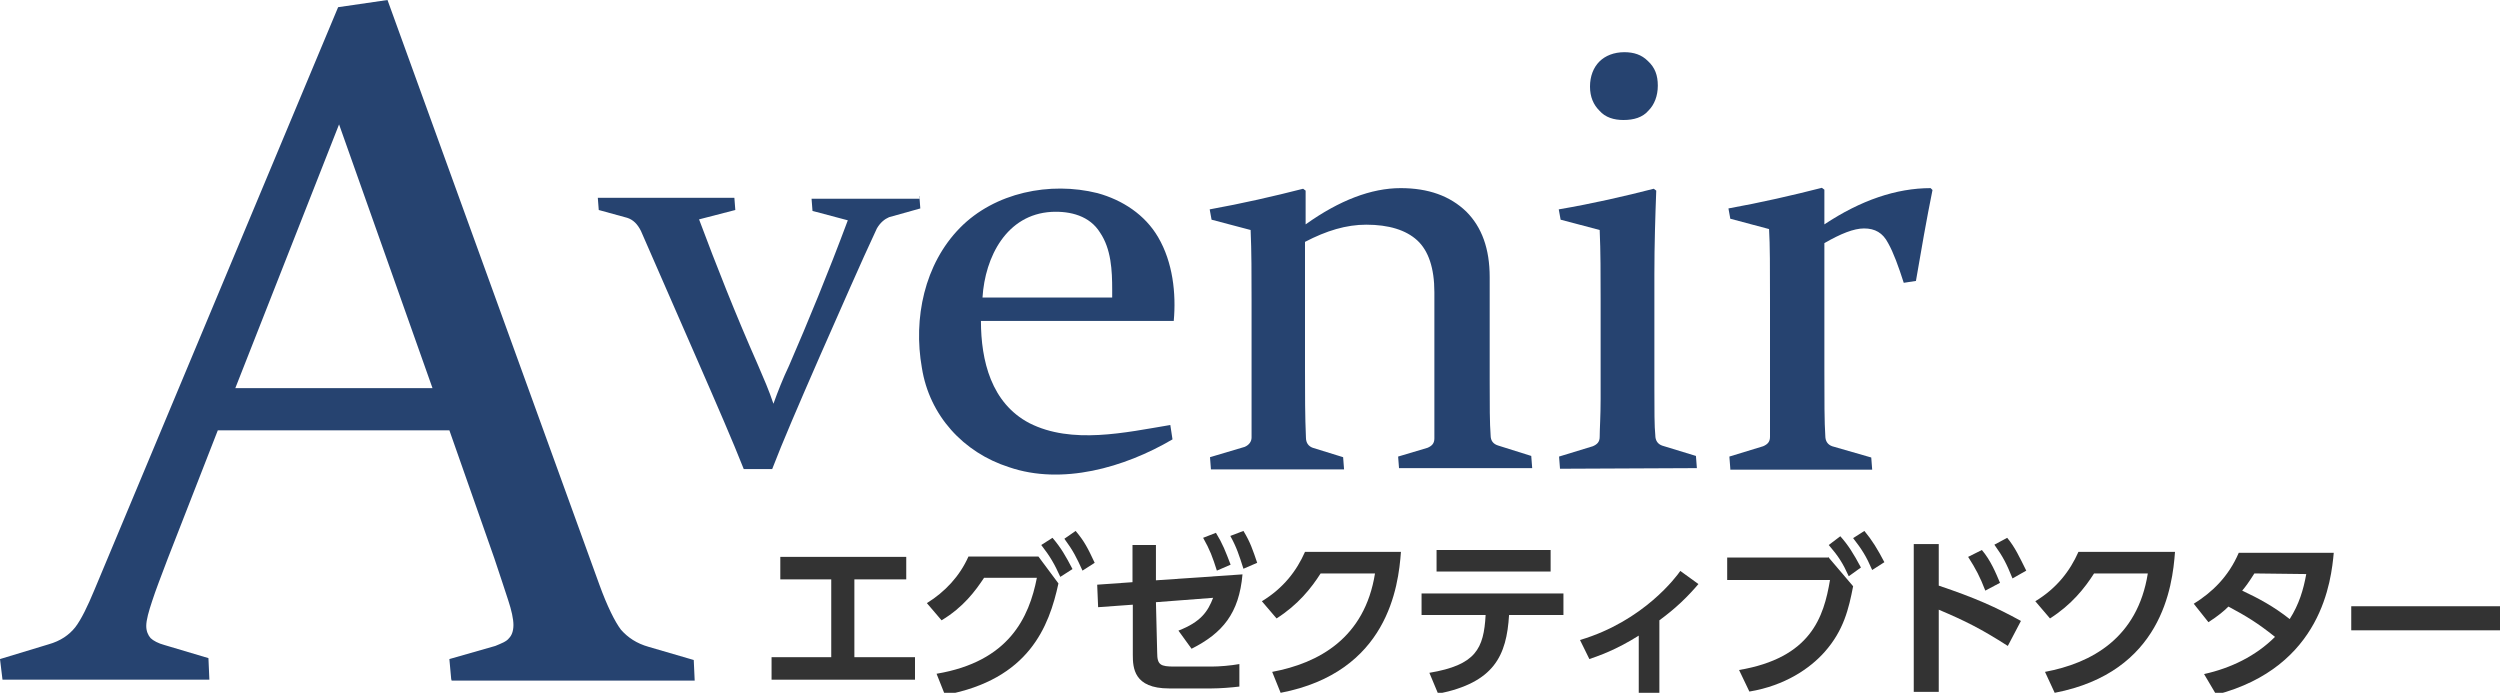 <?xml version="1.0" encoding="utf-8"?>
<!-- Generator: Adobe Illustrator 18.1.1, SVG Export Plug-In . SVG Version: 6.00 Build 0)  -->
<svg version="1.1" id="レイヤー_1" xmlns="http://www.w3.org/2000/svg" xmlns:xlink="http://www.w3.org/1999/xlink" x="0px"
	 y="0px" viewBox="0 0 800 221.7" enable-background="new 0 0 800 221.7" xml:space="preserve">
<g id="レイヤー_1_1_">
	<path fill="#264370" d="M144.4,217.5l-0.6-6.6l14.7-4.2c1.9-0.8,3.6-1.4,4.4-2.5c0.8-0.8,1.4-2.2,1.4-4.2c0-1.9-0.6-4.7-1.7-8
		c-1.1-3.3-2.5-7.7-4.4-13.3l-14.4-41H69.7l-16,41c-2.2,5.8-3.9,10.2-5,13.6c-1.1,3.3-1.9,6.1-1.9,8c0,1.7,0.6,3,1.4,3.9
		c0.8,0.8,2.5,1.7,4.4,2.2l14.1,4.2l0.3,6.9H0.8L0,210.9l15.5-4.7c3.9-1.1,6.6-3,8.6-5.5c1.9-2.5,3.9-6.6,6.1-11.9l78-186.5L124,0
		l67.8,187.1c2.5,6.9,5,11.9,6.9,14.4c2.2,2.5,5,4.4,8.9,5.5l14.4,4.2l0.3,6.6h-77.8V217.5z M75.3,124.2h63.1l-29.9-84.4L75.3,124.2
		z"/>
	<path fill="#264370" d="M294.2,62.8l0.3,3.9l-10,2.8c-1.4,0.6-2.8,1.7-3.9,3.6c-5.3,11.3-11.3,25.2-18.3,41
		c-6.9,15.8-11.9,27.4-15.2,36H238c-3.6-9.1-8.3-19.9-15.2-35.7C215.8,98.5,210,85,205.1,73.9c-1.1-2.2-2.5-3.6-4.4-4.2l-9.1-2.5
		l-0.3-3.9h43.7l0.3,3.9l-11.6,3c5.5,14.7,11.6,30.2,18.8,46.5c1.9,4.4,3.6,8.3,5,12.5c1.4-3.9,3-8,5-12.2
		c6.1-14.1,12.5-29.6,18.8-46.5l-11.3-3l-0.3-3.9h34.6V62.8z"/>
	<path fill="#264370" d="M375.2,140.6c-15.5,9.1-35.4,14.7-52.3,8.9c-14.7-4.7-25.5-16.6-27.9-31.8c-2.8-15.8,0.8-33.2,12.2-44.8
		c11.1-11.3,28.8-14.9,44-11.1c8,2.2,15.2,6.9,19.4,14.1c4.7,8,5.8,18,5,26.8h-61.7c0,12.7,3.3,26.3,15.5,32.7
		c13.6,6.9,30.7,3,45.1,0.6L375.2,140.6z M355.9,95.5v-2.8c0-6.1-0.3-13-3.9-18.3c-3.3-5.3-9.4-6.9-15.5-6.6
		c-14.4,0.8-21.3,14.4-22.1,27.4h41.5V95.5z"/>
	<path fill="#264370" d="M447.7,150l-0.3-3.9l9.4-2.8c1.4-0.6,2.2-1.4,2.2-3c0-0.8,0-2.8,0-5.8v-41c0-7.7-1.9-13.3-5.5-16.6
		s-9.1-5-16.3-5c-6.4,0-12.7,1.9-19.6,5.5v41c0,7.7,0,14.9,0.3,21.6c0,1.7,0.8,2.8,2.2,3.3l9.7,3l0.3,3.9h-42.6l-0.3-3.9l11.1-3.3
		c1.4-0.6,2.2-1.7,2.2-3c0-3.9,0-7.7,0-11.6V96.3c0-8.3,0-15.8-0.3-22.7l-12.5-3.3l-0.6-3.3c10.5-1.9,20.5-4.2,29.9-6.6l0.8,0.6
		v10.8c10.8-7.7,21-11.6,30.4-11.6c8.9,0,15.8,2.5,21,7.5c5,5,7.5,11.9,7.5,21v33.2c0,7.7,0,13.6,0.3,17.4c0,1.7,0.8,2.8,2.5,3.3
		l10.5,3.3l0.3,3.9h-42.6L447.7,150L447.7,150z"/>
	<path fill="#264370" d="M499.2,150l-0.3-3.9l10.8-3.3c1.4-0.6,2.2-1.4,2.2-3c0-2.5,0.3-6.6,0.3-12.2V96.3c0-8.3,0-15.8-0.3-22.7
		l-12.5-3.3l-0.6-3.3c11.1-1.9,21-4.2,30.4-6.6l0.8,0.6c-0.3,8-0.6,17.2-0.6,26.8v36c0,7.5,0,12.7,0.3,15.5c0,1.7,0.8,2.8,2.2,3.3
		l10.8,3.3l0.3,3.9L499.2,150L499.2,150z M530.5,27.4c0,3.3-1.1,6.1-3,8c-1.9,2.2-4.7,3-8,3c-3,0-5.8-0.8-7.7-3
		c-1.9-1.9-3-4.4-3-7.7s1.1-6.1,3-8s4.7-3,8-3c3,0,5.5,0.8,7.5,2.8C529.6,21.6,530.5,24.1,530.5,27.4"/>
	<path fill="#264370" d="M553.7,150l-0.3-3.9l10.8-3.3c1.4-0.6,2.2-1.4,2.2-3c0-2.8,0-6.6,0-11.6V96c0-10.2,0-17.7-0.3-22.7
		L553.7,70l-0.6-3.3c10.5-1.9,20.5-4.2,29.9-6.6l0.8,0.6v11.1c11.6-7.7,23-11.6,34-11.6l0.6,0.6c-1.9,9.4-3.6,19.1-5.3,29.1
		l-3.9,0.6c-1.7-5.3-3.3-9.7-5-12.7c-1.7-3.3-4.2-4.7-7.7-4.7c-3.3,0-7.5,1.7-12.7,4.7v40.7c0,9.7,0,16.6,0.3,21
		c0,1.7,0.8,2.8,2.2,3.3l12.5,3.6l0.3,3.9H553.7L553.7,150z"/>
	<g>
		<path fill="#333333" d="M273.4,210.3h19.4v7.2h-45.9v-7.2h19.1v-24.9h-16.3v-7.2H290v7.2h-16.6V210.3z"/>
		<path fill="#333333" d="M299.7,215.6c23.2-3.9,29.6-18,32.1-30.7h-16.9c-2.8,4.2-6.6,9.4-13.6,13.6l-4.7-5.5
			c5.8-3.6,10.5-8.6,13.3-14.9h22.4l6.4,8.6c-3,13.8-9.4,30.7-36.3,35.7L299.7,215.6z M336.8,172.1c2.8,3.3,4.2,5.8,6.4,10l-3.9,2.5
			c-1.9-4.2-3.3-6.6-6.1-10.2L336.8,172.1z M344.2,169.9c2.8,3.3,3.9,5.5,6.1,10.2l-3.9,2.5c-1.9-4.2-3-6.4-5.8-10.2L344.2,169.9z"
			/>
		<path fill="#333333" d="M370.3,208.9c0,3.9,1.1,4.4,5.5,4.4h11.9c2.5,0,6.1-0.3,8.9-0.8v7.2c-2.5,0.3-6.1,0.6-8.9,0.6h-13.6
			c-11.3,0-11.6-6.6-11.6-10.8v-16l-11.1,0.8l-0.3-7.2l11.3-0.8v-11.9h7.5v11.3l27.7-1.9c-1.1,12.5-6.4,18.8-16.3,23.8l-4.2-5.8
			c7.2-2.8,9.4-6.1,11.1-10.5l-18.3,1.4L370.3,208.9L370.3,208.9z M389.1,170.5c2.2,3.6,3,5.8,4.7,10.2l-4.4,1.9
			c-1.4-4.4-2.2-6.6-4.4-10.5L389.1,170.5z M397.9,169.9c2.2,3.6,3,6.1,4.4,10.2l-4.4,1.9c-1.4-4.4-2.2-6.9-4.2-10.5L397.9,169.9z"
			/>
		<path fill="#333333" d="M407.1,215c14.9-2.8,29.6-10.8,32.9-31.5h-17.4c-3,4.7-7.2,10-14.1,14.4l-4.7-5.5
			c6.9-4.2,11.1-9.7,13.8-15.8h30.7c-0.8,11.1-4.2,38.5-38.5,45.1L407.1,215z"/>
		<path fill="#333333" d="M457.4,215.3c14.9-2.5,17.4-7.7,18-18.5h-20.5v-6.9h45.4v6.9h-17.4c-0.8,13-4.7,21.6-22.7,25.2
			L457.4,215.3z M496.2,176v6.9h-36.5V176H496.2z"/>
		<path fill="#333333" d="M531.3,221.9h-6.9v-18.5c-7.5,4.7-12.7,6.4-15.8,7.5l-3-6.1c20.5-6.1,31-20.5,32.1-22.1l5.8,4.2
			c-3.6,4.2-7.2,7.7-12.5,11.6v23.5H531.3z"/>
		<path fill="#333333" d="M585,178.2l8,9.4c-1.4,7.2-3,14.1-9.1,21c-4.7,5.3-12.7,10.8-24.1,12.7l-3.3-6.9
			c23-3.9,27.1-16.9,29.1-28.8h-32.9v-7.2H585V178.2z M588.9,171.6c2.5,2.8,4.2,5.5,6.6,10l-3.9,2.8c-1.9-4.2-3.3-6.4-6.4-10
			L588.9,171.6z M596.6,169.9c2.5,3,4.2,5.8,6.4,10l-3.9,2.5c-1.9-4.4-3.3-6.6-6.1-10.2L596.6,169.9z"/>
		<path fill="#333333" d="M642.5,206.7c-8.6-5.5-13.6-8-22.1-11.6v26.3h-8v-47.3h8v13.3c11.6,3.9,18.3,6.9,26.3,11.3L642.5,206.7z
			 M634.2,176c2.8,3.3,4.4,7.2,5.8,10.5l-4.7,2.5c-1.7-4.4-3-6.9-5.5-10.8L634.2,176z M642.3,172.1c2.5,3,3.9,6.1,6.1,10.5l-4.4,2.5
			c-1.9-4.7-3-6.9-5.8-10.8L642.3,172.1z"/>
		<path fill="#333333" d="M654.4,215c14.9-2.8,29.6-10.8,32.9-31.5h-17.2c-3,4.7-7.2,10-14.1,14.4l-4.7-5.5
			c6.9-4.2,11.1-9.7,13.8-15.8H696c-0.8,11.1-4.2,38.5-38.5,45.1L654.4,215z"/>
		<path fill="#333333" d="M702,193.2c5.8-3.6,11.1-8.6,14.4-16.3h30.4c-0.8,8.6-3.6,36.5-37.6,45.4l-3.9-6.6
			c8.6-1.9,16.6-5.8,22.7-11.9c-5.5-4.4-9.1-6.6-14.9-9.7c-1.4,1.4-3.3,3-6.4,5L702,193.2z M721.4,183.5c-1.9,3-2.8,4.2-3.9,5.5
			c5.3,2.5,10,5,15.2,9.1c3-4.7,4.4-9.4,5.3-14.4L721.4,183.5L721.4,183.5z"/>
		<path fill="#333333" d="M800,194v7.7h-47.6V194H800z"/>
	</g>
</g>
<g id="ol前" display="none">
	<path display="inline" d="M211.2,466.8l-0.6-6.6l14.7-4.2c1.9-0.8,3.6-1.4,4.4-2.5c0.8-0.8,1.4-2.2,1.4-4.2c0-1.9-0.6-4.7-1.7-8
		c-1.1-3.3-2.5-7.7-4.4-13.3l-14.4-41h-74.2l-16,41c-2.2,5.8-3.9,10.2-5,13.6c-1.1,3.3-1.9,6.1-1.9,8c0,1.7,0.6,3,1.4,3.9
		c0.8,0.8,2.5,1.7,4.4,2.2l14.1,4.2l0.3,6.9H67.6l-0.8-6.6l15.5-4.7c3.9-1.1,6.6-3,8.6-5.5c1.9-2.5,3.9-6.6,6.1-11.9l78-186.5
		l15.8-2.2l67.8,187.1c2.5,6.9,5,11.9,6.9,14.4c2.2,2.5,5,4.4,8.9,5.5l14.4,4.2l0.3,6.6h-77.8V466.8z M142.1,373.5h63.1l-29.9-84.4
		L142.1,373.5z"/>
	<path display="inline" d="M361,312.1l0.3,3.9l-10,2.8c-1.4,0.6-2.8,1.7-3.9,3.6c-5.3,11.3-11.3,25.2-18.3,41
		c-6.9,15.8-11.9,27.4-15.2,36h-9.1c-3.6-9.1-8.3-19.9-15.2-35.7c-6.9-15.8-12.7-29.3-17.7-40.4c-1.1-2.2-2.5-3.6-4.4-4.2l-9.1-2.5
		l-0.3-3.9h43.7l0.3,3.9l-11.6,3c5.5,14.7,11.6,30.2,18.8,46.5c1.9,4.4,3.6,8.3,5,12.5c1.4-3.9,3-8,5-12.2
		c6.1-14.1,12.5-29.6,18.8-46.5l-11.3-3l-0.3-3.9H361V312.1z"/>
	<path display="inline" d="M442,389.9c-15.5,9.1-35.4,14.7-52.3,8.9c-14.7-4.7-25.5-16.6-27.9-31.8c-2.8-15.8,0.8-33.2,12.2-44.8
		c11.1-11.3,28.8-14.9,44-11.1c8,2.2,15.2,6.9,19.4,14.1c4.7,8,5.8,18,5,26.8h-61.7c0,12.7,3.3,26.3,15.5,32.7
		c13.6,6.9,30.7,3,45.1,0.6L442,389.9z M422.7,344.8V342c0-6.1-0.3-13-3.9-18.3c-3.3-5.3-9.4-6.9-15.5-6.6
		c-14.4,0.8-21.3,14.4-22.1,27.4h41.5V344.8z"/>
	<path display="inline" d="M514.5,399.3l-0.3-3.9l9.4-2.8c1.4-0.6,2.2-1.4,2.2-3c0-0.8,0-2.8,0-5.8v-41c0-7.7-1.9-13.3-5.5-16.6
		c-3.6-3.3-9.1-5-16.3-5c-6.4,0-12.7,1.9-19.6,5.5v41c0,7.7,0,14.9,0.3,21.6c0,1.7,0.8,2.8,2.2,3.3l9.7,3l0.3,3.9h-42.6l-0.3-3.9
		l11.1-3.3c1.4-0.6,2.2-1.7,2.2-3c0-3.9,0-7.7,0-11.6v-32.1c0-8.3,0-15.8-0.3-22.7l-12.5-3.3l-0.6-3.3c10.5-1.9,20.5-4.2,29.9-6.6
		l0.8,0.6V321c10.8-7.7,21-11.6,30.4-11.6c8.9,0,15.8,2.5,21,7.5c5,5,7.5,11.9,7.5,21v33.2c0,7.7,0,13.6,0.3,17.4
		c0,1.7,0.8,2.8,2.5,3.3l10.5,3.3l0.3,3.9h-42.6L514.5,399.3L514.5,399.3z"/>
	<path display="inline" d="M566,399.3l-0.3-3.9l10.8-3.3c1.4-0.6,2.2-1.4,2.2-3c0-2.5,0.3-6.6,0.3-12.2v-31.3c0-8.3,0-15.8-0.3-22.7
		l-12.5-3.3l-0.6-3.3c11.1-1.9,21-4.2,30.4-6.6l0.8,0.6c-0.3,8-0.6,17.2-0.6,26.8v36c0,7.5,0,12.7,0.3,15.5c0,1.7,0.8,2.8,2.2,3.3
		l10.8,3.3l0.3,3.9L566,399.3L566,399.3z M597.3,276.7c0,3.3-1.1,6.1-3,8c-1.9,2.2-4.7,3-8,3c-3,0-5.8-0.8-7.7-3
		c-1.9-1.9-3-4.4-3-7.7s1.1-6.1,3-8c1.9-1.9,4.7-3,8-3c3,0,5.5,0.8,7.5,2.8C596.4,270.9,597.3,273.4,597.3,276.7"/>
	<path display="inline" d="M620.5,399.3l-0.3-3.9l10.8-3.3c1.4-0.6,2.2-1.4,2.2-3c0-2.8,0-6.6,0-11.6v-32.1c0-10.2,0-17.7-0.3-22.7
		l-12.5-3.3L620,316c10.5-1.9,20.5-4.2,29.9-6.6l0.8,0.6V321c11.6-7.7,23-11.6,34-11.6l0.6,0.6c-1.9,9.4-3.6,19.1-5.3,29.1l-3.9,0.6
		c-1.7-5.3-3.3-9.7-5-12.7c-1.7-3.3-4.2-4.7-7.7-4.7c-3.3,0-7.5,1.7-12.7,4.7v40.7c0,9.7,0,16.6,0.3,21c0,1.7,0.8,2.8,2.2,3.3
		l12.5,3.6l0.3,3.9H620.5L620.5,399.3z"/>
	<g display="inline">
		<path d="M340.2,459.6h19.4v7.2h-45.9v-7.2h19.1v-24.9h-16.3v-7.2h40.4v7.2h-16.6V459.6z"/>
		<path d="M366.5,464.9c23.2-3.9,29.6-18,32.1-30.7h-16.9c-2.8,4.2-6.6,9.4-13.6,13.6l-4.7-5.5c5.8-3.6,10.5-8.6,13.3-14.9h22.4
			l6.4,8.6c-3,13.8-9.4,30.7-36.3,35.7L366.5,464.9z M403.6,421.4c2.8,3.3,4.2,5.8,6.4,10l-3.9,2.5c-1.9-4.2-3.3-6.6-6.1-10.2
			L403.6,421.4z M411,419.2c2.8,3.3,3.9,5.5,6.1,10.2l-3.9,2.5c-1.9-4.2-3-6.4-5.8-10.2L411,419.2z"/>
		<path d="M437.1,458.2c0,3.9,1.1,4.4,5.5,4.4h11.9c2.5,0,6.1-0.3,8.9-0.8v7.2c-2.5,0.3-6.1,0.6-8.9,0.6h-13.6
			c-11.3,0-11.6-6.6-11.6-10.8v-16l-11.1,0.8l-0.3-7.2l11.3-0.8v-11.9h7.5V435l27.7-1.9c-1.1,12.5-6.4,18.8-16.3,23.8L444,451
			c7.2-2.8,9.4-6.1,11.1-10.5l-18.3,1.4L437.1,458.2L437.1,458.2z M455.9,419.8c2.2,3.6,3,5.8,4.7,10.2l-4.4,1.9
			c-1.4-4.4-2.2-6.6-4.4-10.5L455.9,419.8z M464.7,419.2c2.2,3.6,3,6.1,4.4,10.2l-4.4,1.9c-1.4-4.4-2.2-6.9-4.2-10.5L464.7,419.2z"
			/>
		<path d="M473.9,464.3c14.9-2.8,29.6-10.8,32.9-31.5h-17.4c-3,4.7-7.2,10-14.1,14.4l-4.7-5.5c6.9-4.2,11.1-9.7,13.8-15.8h30.7
			c-0.8,11.1-4.2,38.5-38.5,45.1L473.9,464.3z"/>
		<path d="M524.2,464.6c14.9-2.5,17.4-7.7,18-18.5h-20.5v-6.9h45.4v6.9h-17.4c-0.8,13-4.7,21.6-22.7,25.2L524.2,464.6z M563,425.3
			v6.9h-36.5v-6.9H563z"/>
		<path d="M598.1,471.2h-6.9v-18.5c-7.5,4.7-12.7,6.4-15.8,7.5l-3-6.1c20.5-6.1,31-20.5,32.1-22.1l5.8,4.2
			c-3.6,4.2-7.2,7.7-12.5,11.6v23.5H598.1z"/>
		<path d="M651.8,427.5l8,9.4c-1.4,7.2-3,14.1-9.1,21c-4.7,5.3-12.7,10.8-24.1,12.7l-3.3-6.9c23-3.9,27.1-16.9,29.1-28.8h-32.9v-7.2
			h32.4V427.5z M655.7,420.9c2.5,2.8,4.2,5.5,6.6,10l-3.9,2.8c-1.9-4.2-3.3-6.4-6.4-10L655.7,420.9z M663.4,419.2
			c2.5,3,4.2,5.8,6.4,10l-3.9,2.5c-1.9-4.4-3.3-6.6-6.1-10.2L663.4,419.2z"/>
		<path d="M709.3,456c-8.6-5.5-13.6-8-22.1-11.6v26.3h-8v-47.3h8v13.3c11.6,3.9,18.3,6.9,26.3,11.3L709.3,456z M701,425.3
			c2.8,3.3,4.4,7.2,5.8,10.5l-4.7,2.5c-1.7-4.4-3-6.9-5.5-10.8L701,425.3z M709.1,421.4c2.5,3,3.9,6.1,6.1,10.5l-4.4,2.5
			c-1.9-4.7-3-6.9-5.8-10.8L709.1,421.4z"/>
		<path d="M721.2,464.3c14.9-2.8,29.6-10.8,32.9-31.5H737c-3,4.7-7.2,10-14.1,14.4l-4.7-5.5c6.9-4.2,11.1-9.7,13.8-15.8h30.7
			c-0.8,11.1-4.2,38.5-38.5,45.1L721.2,464.3z"/>
		<path d="M768.8,442.4c5.8-3.6,11.1-8.6,14.4-16.3h30.4c-0.8,8.6-3.6,36.5-37.6,45.4l-3.9-6.6c8.6-1.9,16.6-5.8,22.7-11.9
			c-5.5-4.4-9.1-6.6-14.9-9.7c-1.4,1.4-3.3,3-6.4,5L768.8,442.4z M788.2,432.8c-1.9,3-2.8,4.2-3.9,5.5c5.3,2.5,10,5,15.2,9.1
			c3-4.7,4.4-9.4,5.3-14.4L788.2,432.8L788.2,432.8z"/>
		<path d="M866.8,443.3v7.7h-47.6v-7.7H866.8z"/>
	</g>
</g>
</svg>
